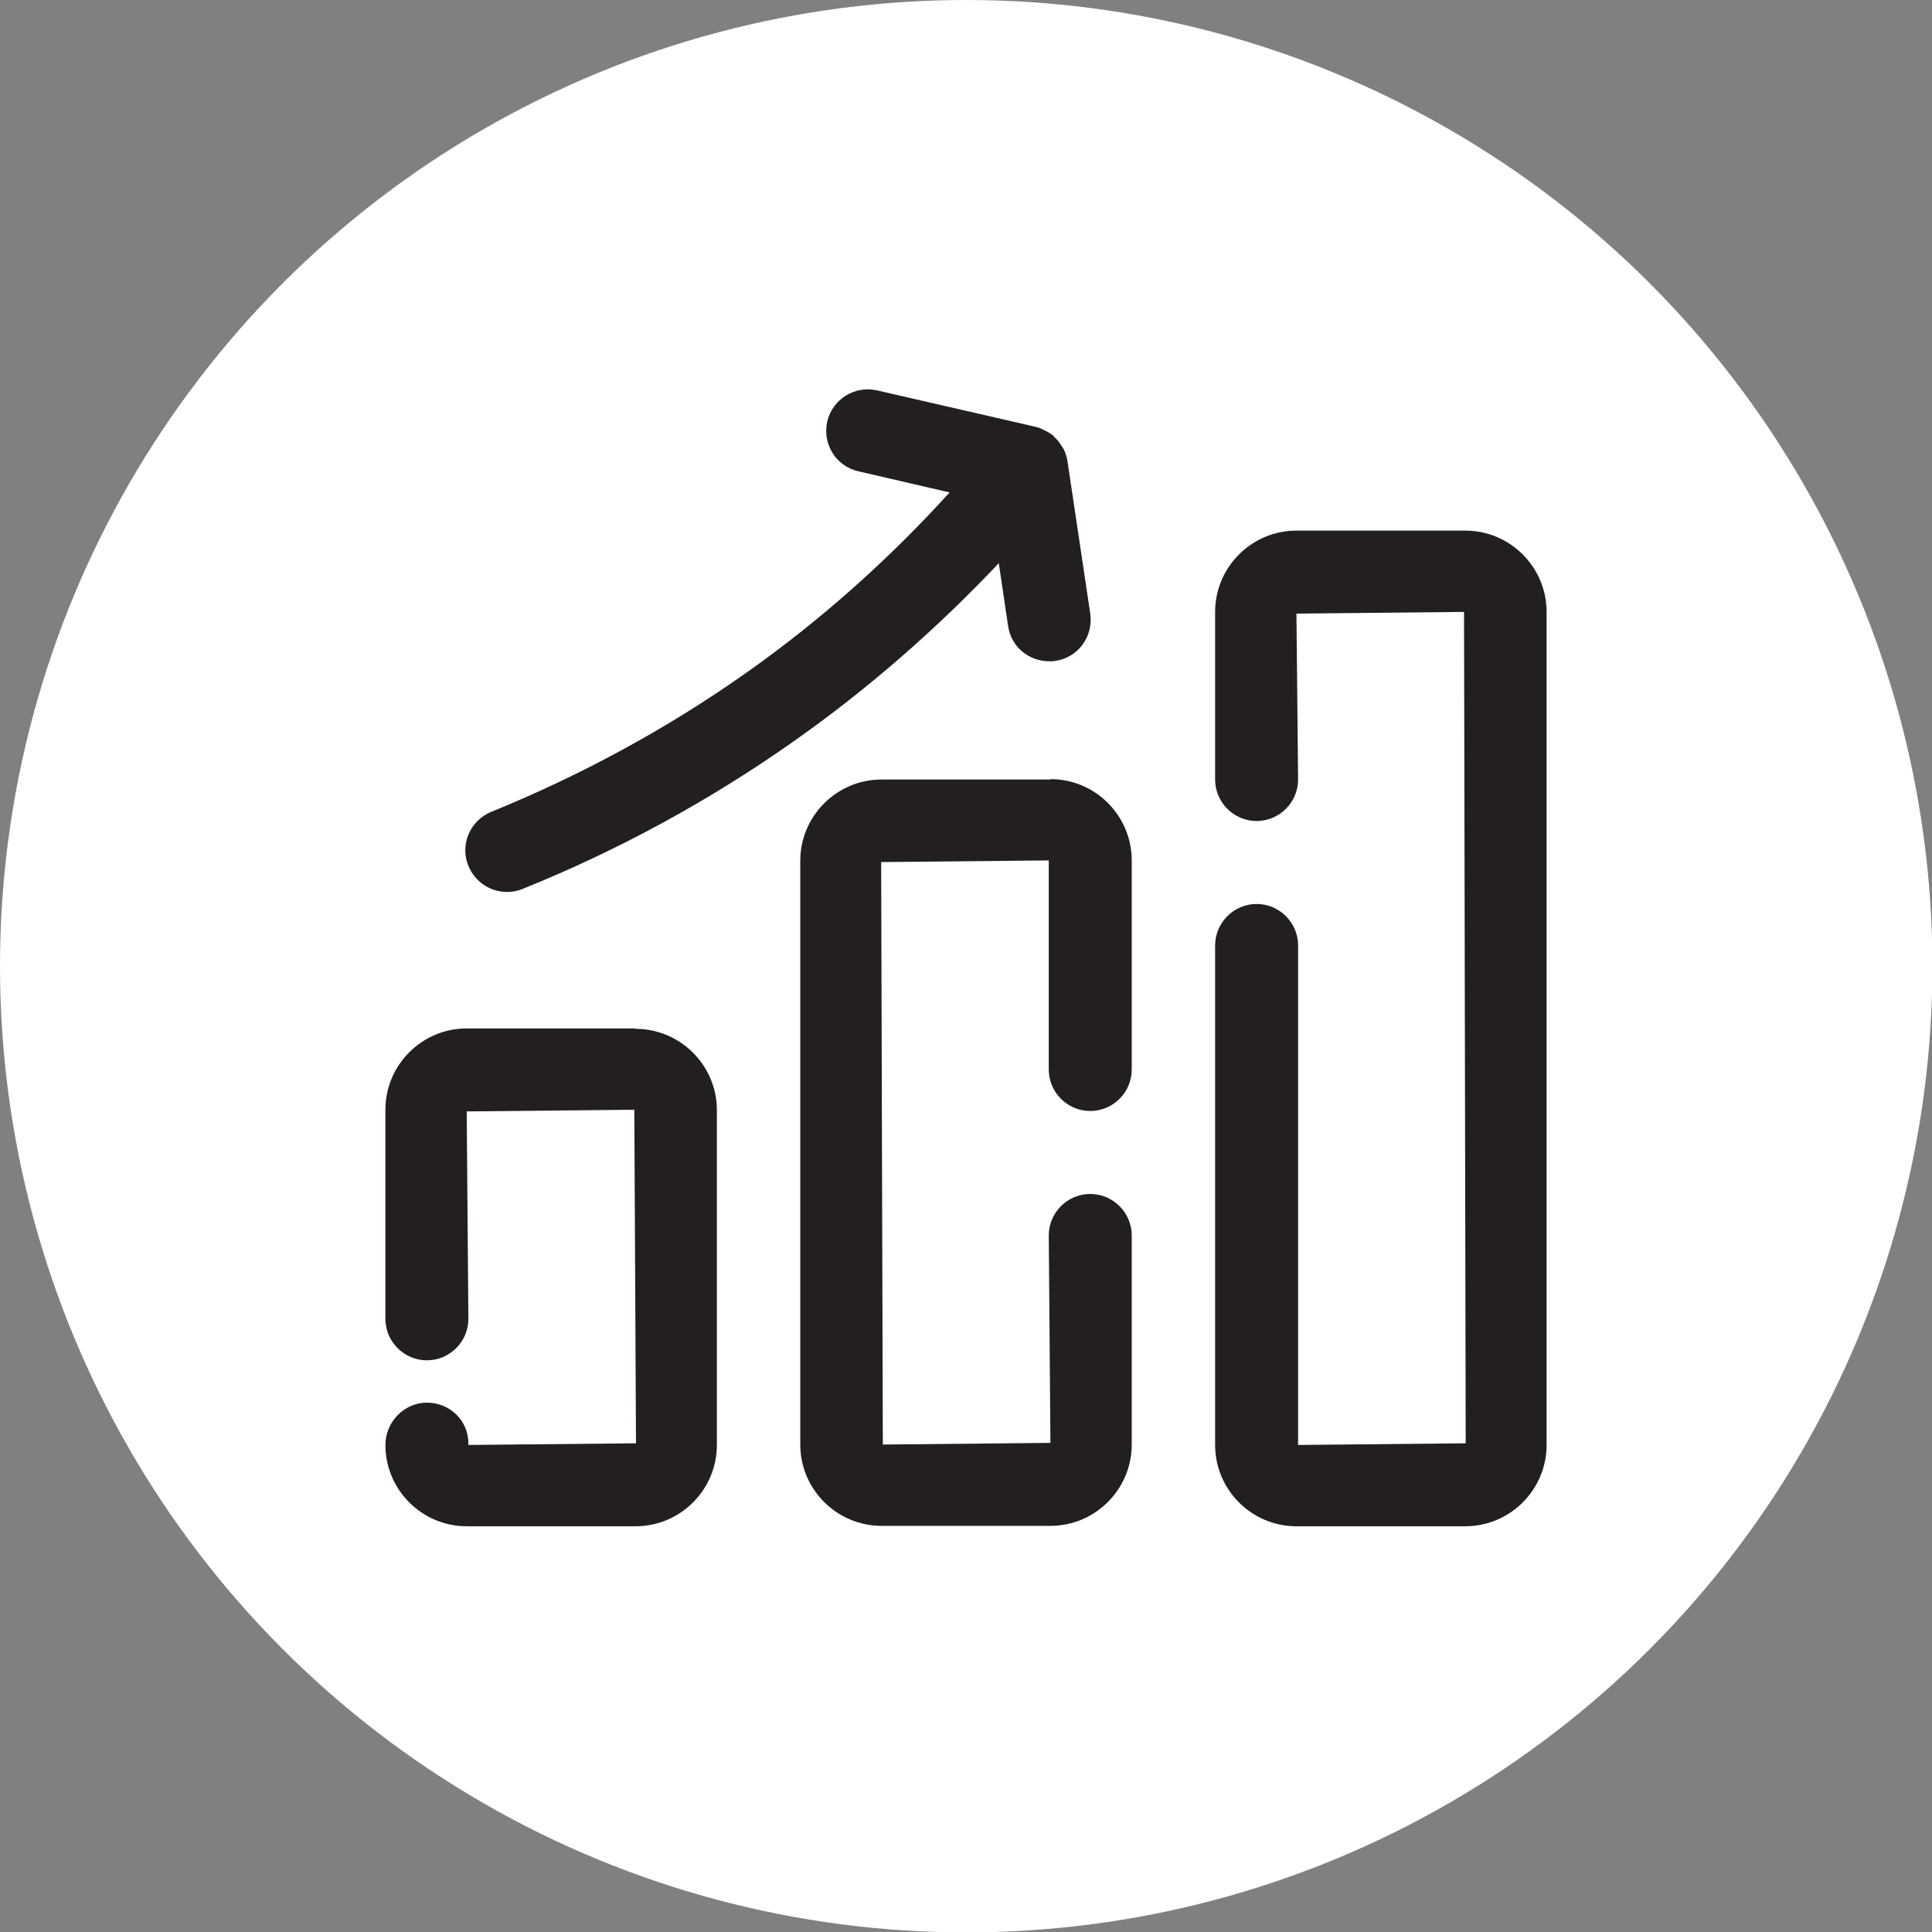 <?xml version="1.0" encoding="UTF-8"?>
<svg id="Layer_1" data-name="Layer 1" xmlns="http://www.w3.org/2000/svg" viewBox="0 0 46.57 46.57">
  <rect x="0" y="0" width="46.57" height="46.57" fill="#808080" stroke="none"/>
  <defs>
    <style>
      .cls-1 {
        fill: #fff;
      }

      .cls-2 {
        fill: #231f20;
      }
    </style>
  </defs>
  <circle class="cls-1" cx="23.29" cy="23.29" r="23.29"/>
  <g>
    <path class="cls-2" d="M35.32,12.79h-4.07c-1.08,0-1.96,.88-1.96,1.96v4.04c0,.55,.45,1,1,1s1-.45,1-1l-.04-4,4.04-.04,.04,20.04-4.04,.04v-12.04c0-.55-.45-1-1-1s-1,.45-1,1v12.04c0,1.08,.88,1.96,1.96,1.96h4.07c1.08,0,1.96-.88,1.96-1.96V14.75c0-1.08-.88-1.96-1.96-1.96Z"/>
    <path class="cls-2" d="M25.32,18.79h-4.07c-1.08,0-1.96,.88-1.96,1.96v14.07c0,1.08,.88,1.96,1.96,1.96h4.07c1.08,0,1.96-.88,1.96-1.96v-5.04c0-.55-.45-1-1-1s-1,.45-1,1l.04,5-4.04,.04-.04-14.04,4.04-.04v5.04c0,.55,.45,1,1,1s1-.45,1-1v-5.04c0-1.08-.88-1.96-1.96-1.96Z"/>
    <path class="cls-2" d="M15.32,24.79h-4.07c-1.08,0-1.96,.88-1.96,1.96v5.04c0,.55,.45,1,1,1s1-.45,1-1l-.04-5,4.04-.04,.04,8.04-4.04,.04v-.04c0-.55-.45-.98-1-.98s-1,.47-1,1.02c0,1.08,.88,1.96,1.96,1.96h4.07c1.08,0,1.96-.88,1.96-1.96v-8.07c0-1.08-.88-1.96-1.96-1.96Z"/>
    <path class="cls-2" d="M24.07,13.54l.23,1.55c.07,.5,.5,.85,.99,.85,.05,0,.1,0,.15-.01,.55-.08,.92-.59,.84-1.14l-.55-3.68c-.02-.11-.05-.21-.1-.3-.01-.02-.03-.04-.04-.06-.05-.08-.11-.16-.18-.22-.01-.01-.02-.03-.03-.04-.02-.01-.04-.02-.05-.03-.07-.05-.15-.09-.24-.13-.03-.01-.06-.03-.09-.03-.01,0-.02,0-.03-.01l-3.83-.88c-.54-.12-1.07,.21-1.2,.75-.12,.54,.21,1.08,.75,1.2l2.2,.51c-1.48,1.63-3.13,3.1-4.92,4.36-1.9,1.34-3.97,2.46-6.13,3.34-.51,.21-.76,.79-.55,1.3,.16,.39,.53,.63,.93,.63,.12,0,.25-.02,.37-.07,2.31-.93,4.51-2.13,6.54-3.56,1.79-1.26,3.45-2.71,4.96-4.31Z"/>
  </g>
</svg>